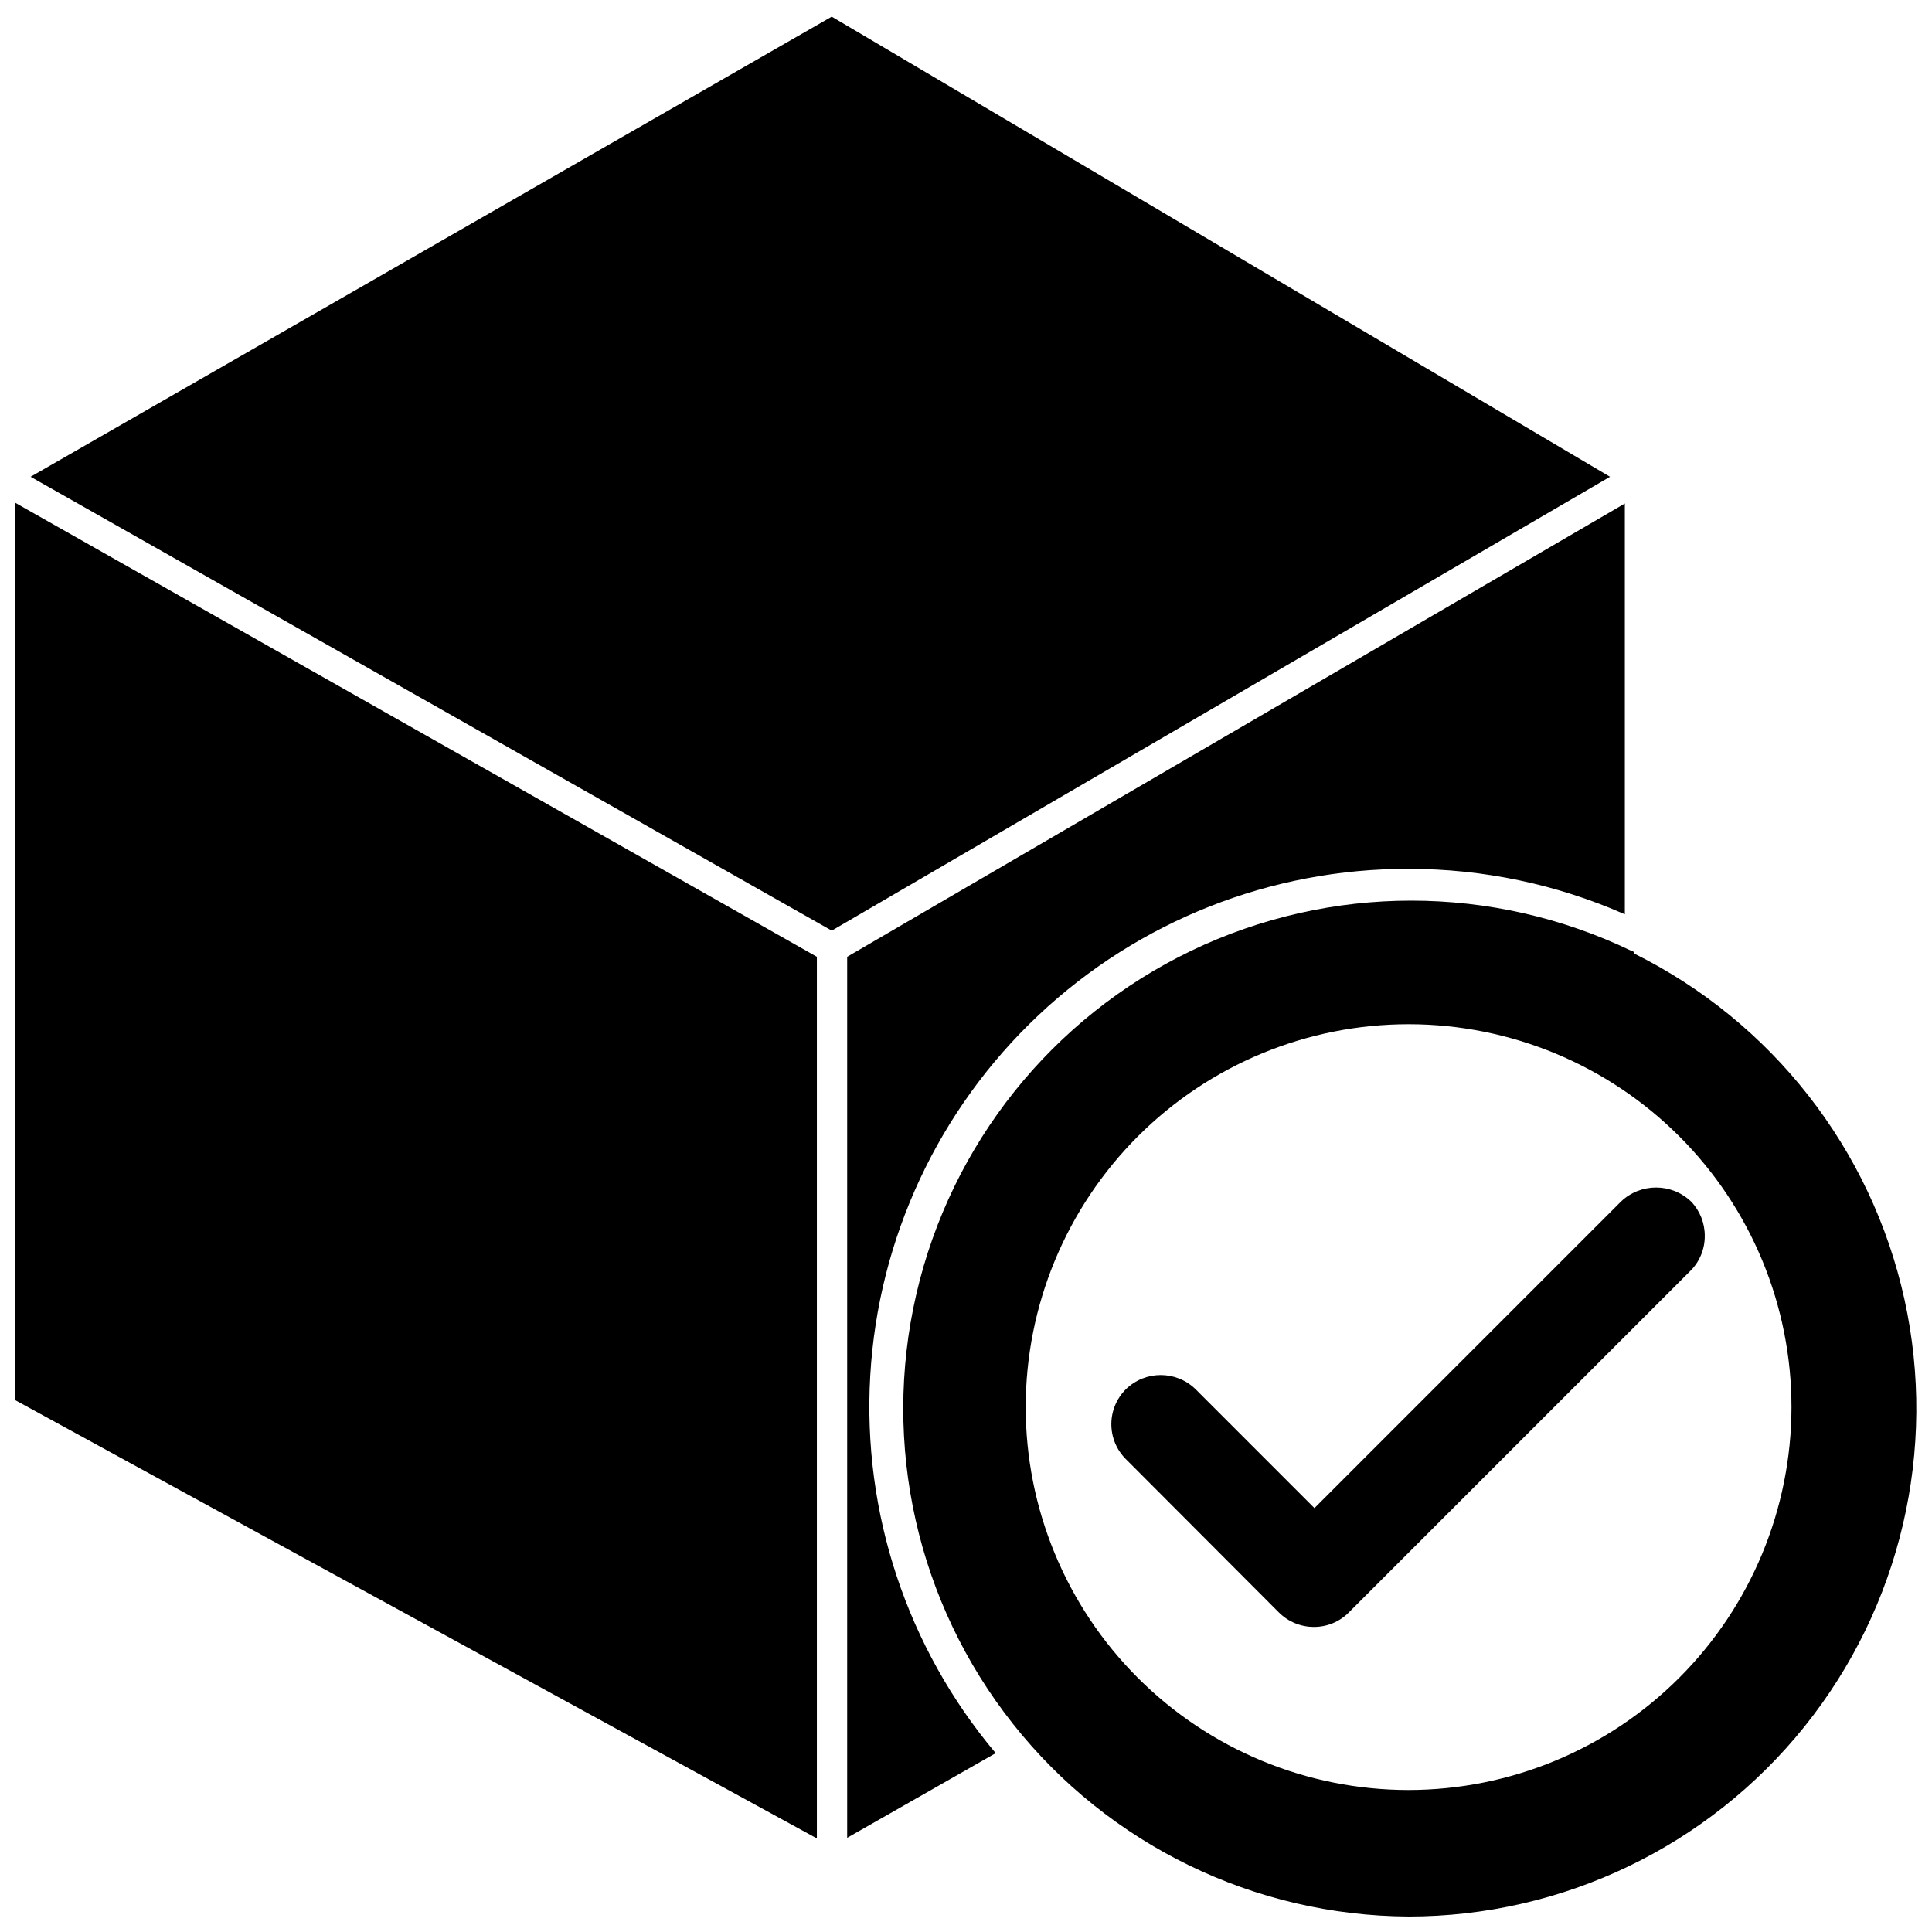 <?xml version="1.0" encoding="UTF-8"?>
<!-- Uploaded to: ICON Repo, www.iconrepo.com, Generator: ICON Repo Mixer Tools -->
<svg width="800px" height="800px" version="1.1" viewBox="144 144 512 512" xmlns="http://www.w3.org/2000/svg">
 <defs>
  <clipPath id="c">
   <path d="m148.09 277h212.91v355h-212.91z"/>
  </clipPath>
  <clipPath id="b">
   <path d="m152 148.09h419v242.91h-419z"/>
  </clipPath>
  <clipPath id="a">
   <path d="m383 382h268.9v269.9h-268.9z"/>
  </clipPath>
 </defs>
 <g clip-path="url(#c)">
  <path d="m148.09 515.09 212.39 116.11v-233.64l-212.39-120.29z"/>
 </g>
 <g clip-path="url(#b)">
  <path d="m364.42 148.41-212.31 121.94 212.31 120.28 206.25-120.28z"/>
 </g>
 <g clip-path="url(#a)">
  <path d="m577.04 396.38c-0.172-0.227-0.426-0.367-0.707-0.395-36.859-17.727-79.777-17.738-116.64-0.027-36.863 17.715-63.68 51.223-72.871 91.078-9.195 39.852 0.227 81.723 25.609 113.79 25.379 32.07 63.965 50.863 104.86 51.074 40.777-0.016 79.352-18.516 104.89-50.305 25.539-31.789 35.289-73.445 26.516-113.27-8.773-39.824-35.125-73.523-71.66-91.641zm-59.746 221.99c-26.918 0-52.73-10.691-71.762-29.727s-29.719-44.852-29.711-71.77c0.008-26.914 10.707-52.727 29.75-71.75 19.039-19.027 44.859-29.707 71.773-29.695 26.918 0.016 52.723 10.723 71.746 29.77 19.02 19.043 29.691 44.867 29.672 71.781-0.043 26.891-10.746 52.668-29.77 71.676-19.023 19.008-44.809 29.695-71.699 29.715z"/>
 </g>
 <path d="m517.29 374.26c19.73-0.02 39.25 4.082 57.309 12.043v-108.87l-206.09 120.13v233.48l39.359-22.438c-23.461-27.879-35.355-63.684-33.242-100.06 2.117-36.375 18.078-70.559 44.609-95.535 26.531-24.973 61.617-38.84 98.055-38.754z"/>
 <path d="m592.16 462.42c-5.203-4.957-13.379-4.957-18.578 0l-81.242 81.242-31.488-31.488c-5.141-5.031-13.355-5.031-18.496 0-2.457 2.449-3.84 5.777-3.84 9.25 0 3.469 1.383 6.797 3.84 9.25l40.539 40.621v-0.004c2.457 2.473 5.801 3.863 9.289 3.859 3.492 0.023 6.84-1.371 9.289-3.859l90.527-90.527c2.441-2.441 3.801-5.758 3.781-9.211 0.023-3.398-1.273-6.676-3.621-9.133z"/>
</svg>